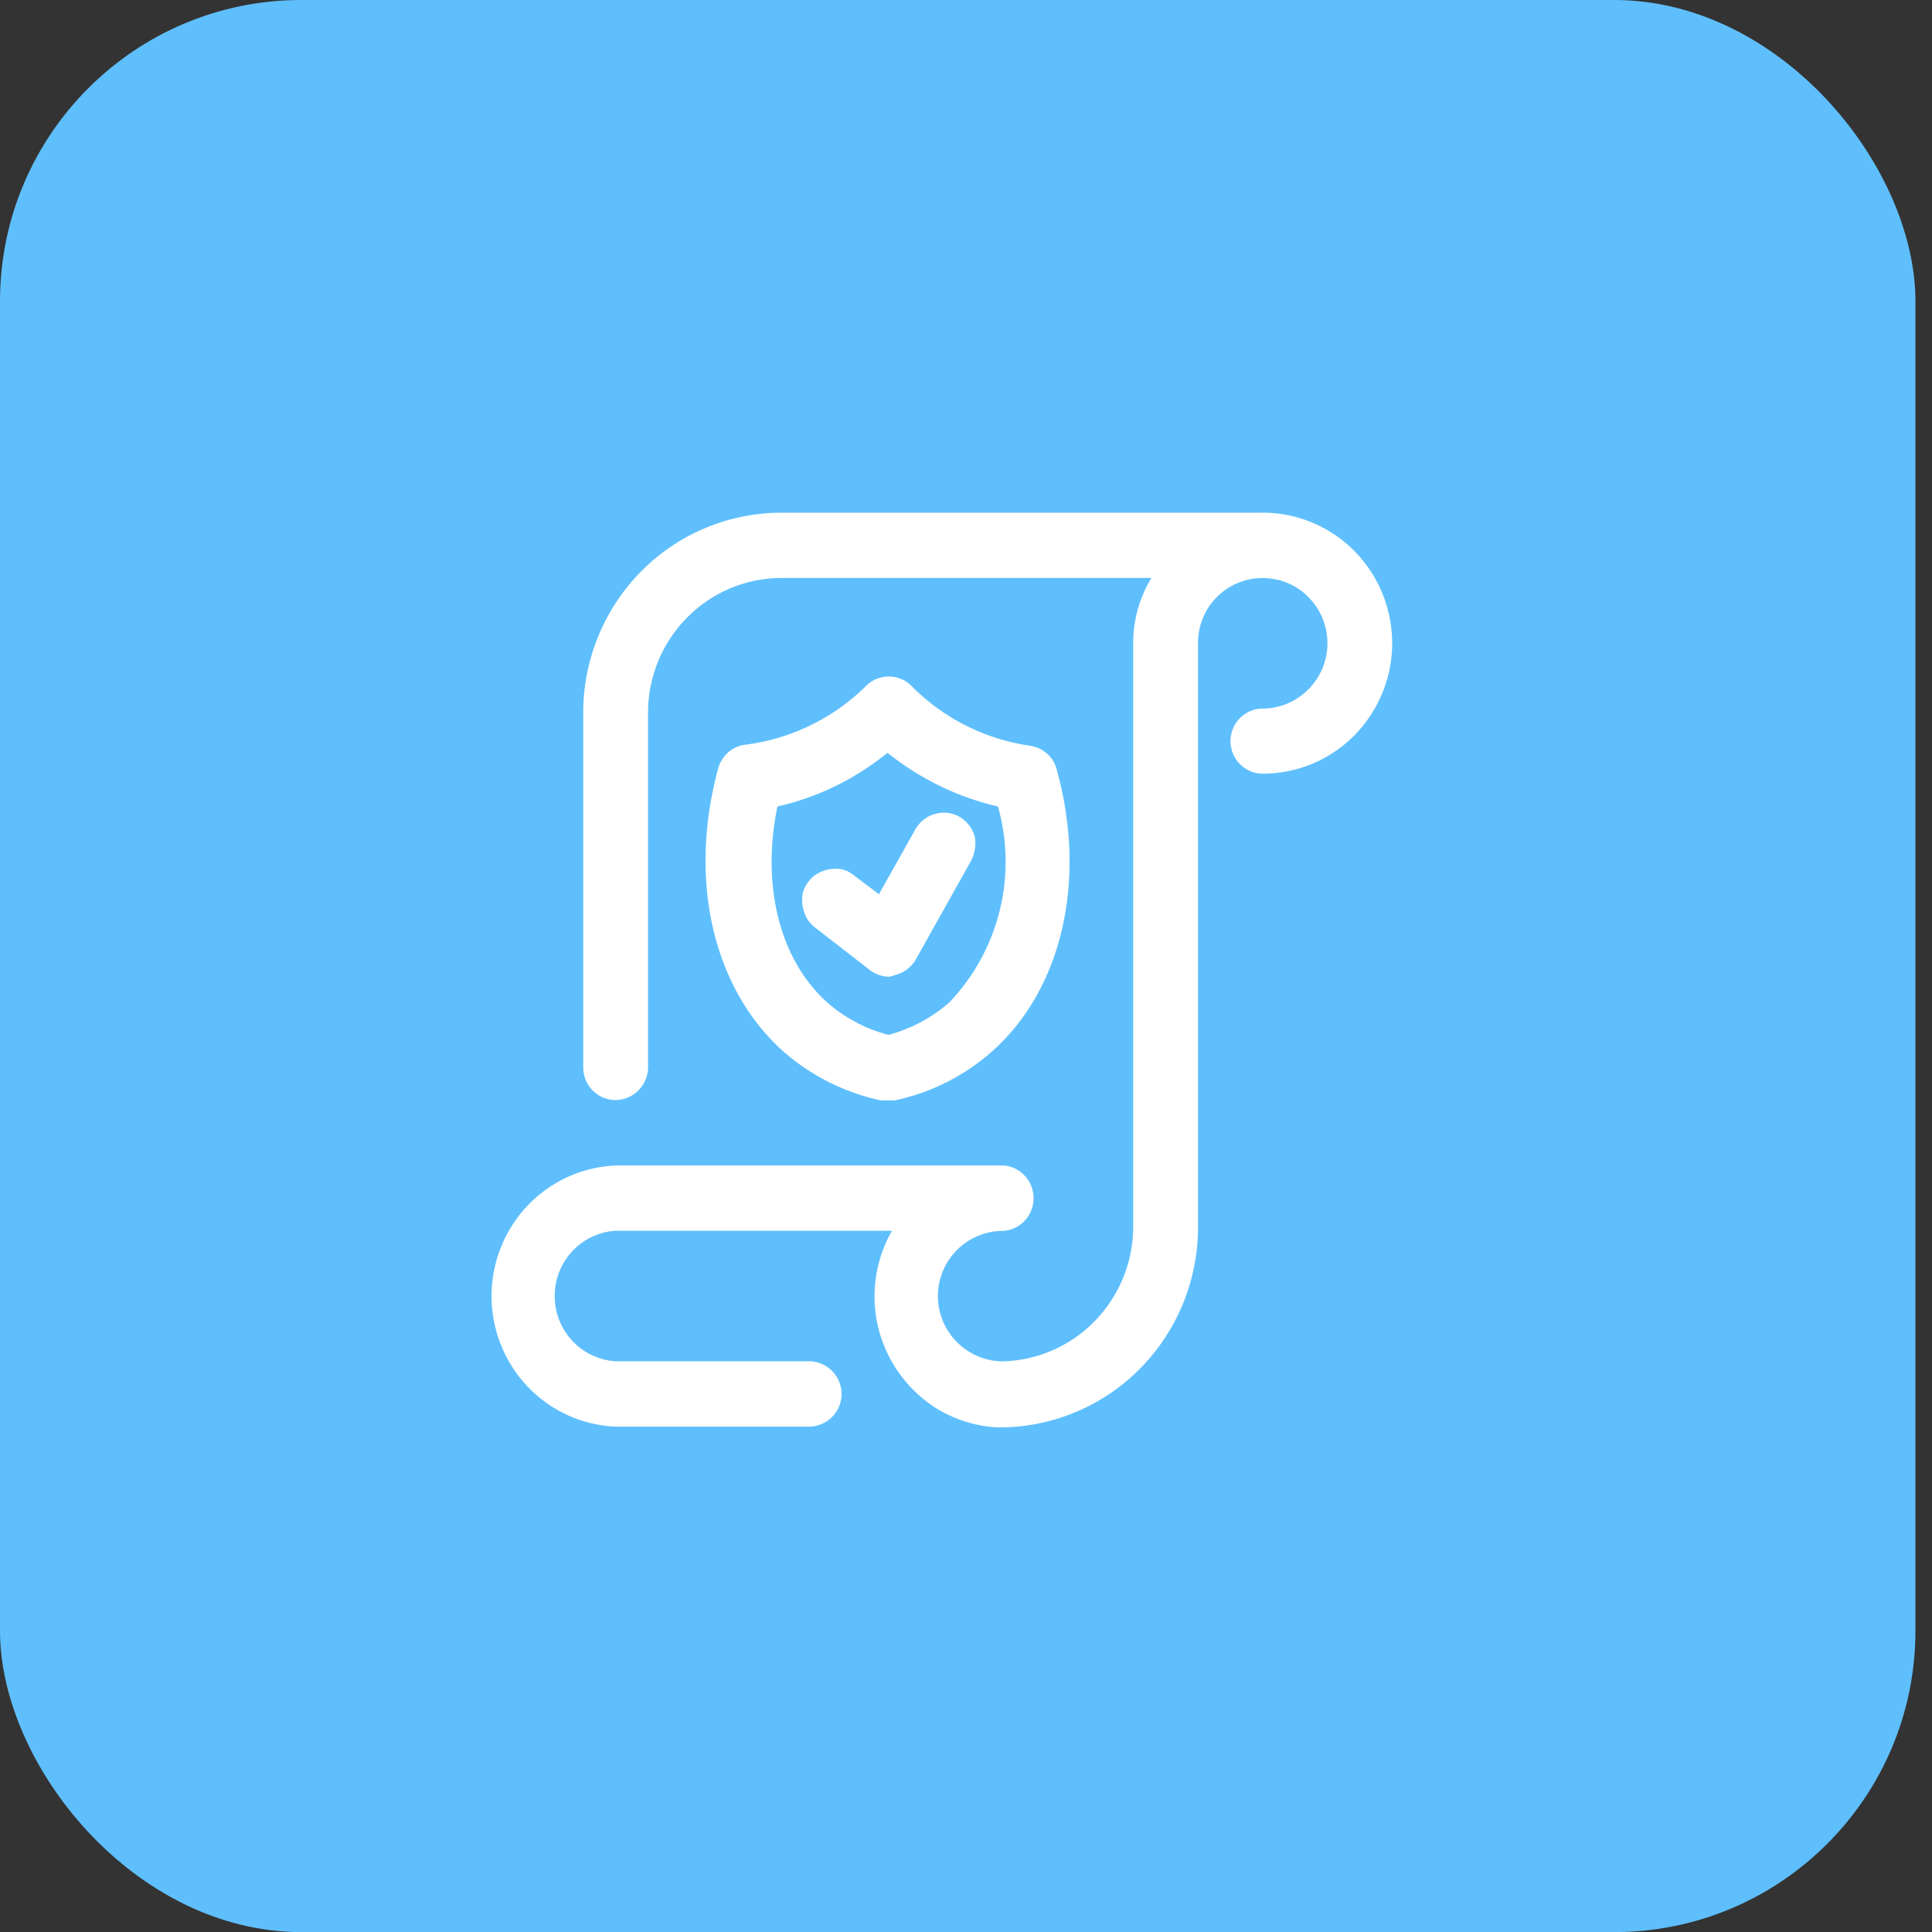 <svg xmlns="http://www.w3.org/2000/svg" xmlns:xlink="http://www.w3.org/1999/xlink" width="89.77" height="89.77" viewBox="0 0 89.77 89.77"><rect x="0" y="0" width="89.77" height="89.77" fill="#333333" stroke="none"/><defs><clipPath id="a"><rect width="42.099" height="42.465" transform="translate(43.59 45.768)" fill="#fff"/></clipPath><clipPath id="c"><rect width="89.77" height="89.77"/></clipPath></defs><g id="b" clip-path="url(#c)"><g transform="translate(-21 -21.945)"><rect width="89" height="89.775" rx="14" transform="translate(21 21.945)" fill="#5fbffd"/><g clip-path="url(#a)"><path d="M79.678,45.768H57.3A9.163,9.163,0,0,0,50.8,48.486a9.324,9.324,0,0,0-2.7,6.564V71.545a1.508,1.508,0,0,0,.44,1.069,1.494,1.494,0,0,0,1.06.444,1.517,1.517,0,0,0,1.061-.446,1.542,1.542,0,0,0,.45-1.067V55.05a6.284,6.284,0,0,1,1.817-4.413A6.175,6.175,0,0,1,57.3,48.8H74.5a5.828,5.828,0,0,0-.846,3.026v27.12a6.284,6.284,0,0,1-1.785,4.381A6.177,6.177,0,0,1,67.554,85.2a2.993,2.993,0,0,1-1.661-.538,3.029,3.029,0,0,1,1.751-5.525,1.506,1.506,0,0,0,.983-.488,1.534,1.534,0,0,0,0-2.061,1.506,1.506,0,0,0-.983-.488H49.6a6,6,0,0,0-4.089,1.867,6.113,6.113,0,0,0,0,8.4A6,6,0,0,0,49.6,88.233h9.022a1.519,1.519,0,0,0,0-3.037H49.6a3,3,0,0,1-2.009-.951,3.057,3.057,0,0,1,0-4.162,3,3,0,0,1,2.009-.951H62.446a6.132,6.132,0,0,0-.1,5.915,6.225,6.225,0,0,0,2.064,2.275,6.077,6.077,0,0,0,2.887.944h.35a9.188,9.188,0,0,0,6.38-2.785A9.347,9.347,0,0,0,76.666,79V51.831a3,3,0,0,1,3.586-2.969,2.913,2.913,0,0,1,1.545.83,3,3,0,0,1,.823,1.547,3.037,3.037,0,0,1-1.286,3.117,2.981,2.981,0,0,1-1.658.512,1.493,1.493,0,0,0-1.061.443,1.522,1.522,0,0,0,0,2.14,1.493,1.493,0,0,0,1.061.443,5.984,5.984,0,0,0,4.25-1.776,6.1,6.1,0,0,0,0-8.575,5.984,5.984,0,0,0-4.25-1.776Z" fill="#fff"/><path d="M62.243,73.069a1.807,1.807,0,0,0,.35,0A9.88,9.88,0,0,0,67.1,70.794c3.259-2.9,4.421-7.963,3-13.093a1.446,1.446,0,0,0-.451-.739,1.505,1.505,0,0,0-.778-.364,9.69,9.69,0,0,1-5.515-2.776,1.491,1.491,0,0,0-2.12,0,9.7,9.7,0,0,1-5.639,2.73,1.539,1.539,0,0,0-.778.364,1.619,1.619,0,0,0-.451.739c-1.4,5.176-.248,10.2,3.022,13.139A10.118,10.118,0,0,0,61.9,73.069a1.838,1.838,0,0,0,.338,0Zm-5.12-13.651a12.409,12.409,0,0,0,3.3-1.263,13.785,13.785,0,0,0,1.816-1.229,13.307,13.307,0,0,0,1.838,1.229,12.732,12.732,0,0,0,3.293,1.263,9.466,9.466,0,0,1-2.256,9.1,7.062,7.062,0,0,1-2.831,1.513,6.972,6.972,0,0,1-2.853-1.513C57.224,66.528,56.367,63.1,57.123,59.418Z" fill="#fff"/><path d="M62.559,67.256a1.535,1.535,0,0,0,.992-.728l2.549-4.55a1.636,1.636,0,0,0,.192-.557,1.548,1.548,0,0,0,0-.6,1.539,1.539,0,0,0-.71-.921,1.443,1.443,0,0,0-1.128-.137,1.493,1.493,0,0,0-.527.261,1.51,1.51,0,0,0-.387.444l-1.7,3.026L60.653,62.6a1.359,1.359,0,0,0-.53-.262,1.688,1.688,0,0,0-.586,0,1.625,1.625,0,0,0-.553.2,1.266,1.266,0,0,0-.429.387,1.38,1.38,0,0,0-.259.535,1.743,1.743,0,0,0,0,.591,1.923,1.923,0,0,0,.192.557,1.632,1.632,0,0,0,.395.444l2.537,1.968a1.491,1.491,0,0,0,.9.307A.967.967,0,0,0,62.559,67.256Z" fill="#fff"/></g></g></g></svg>
